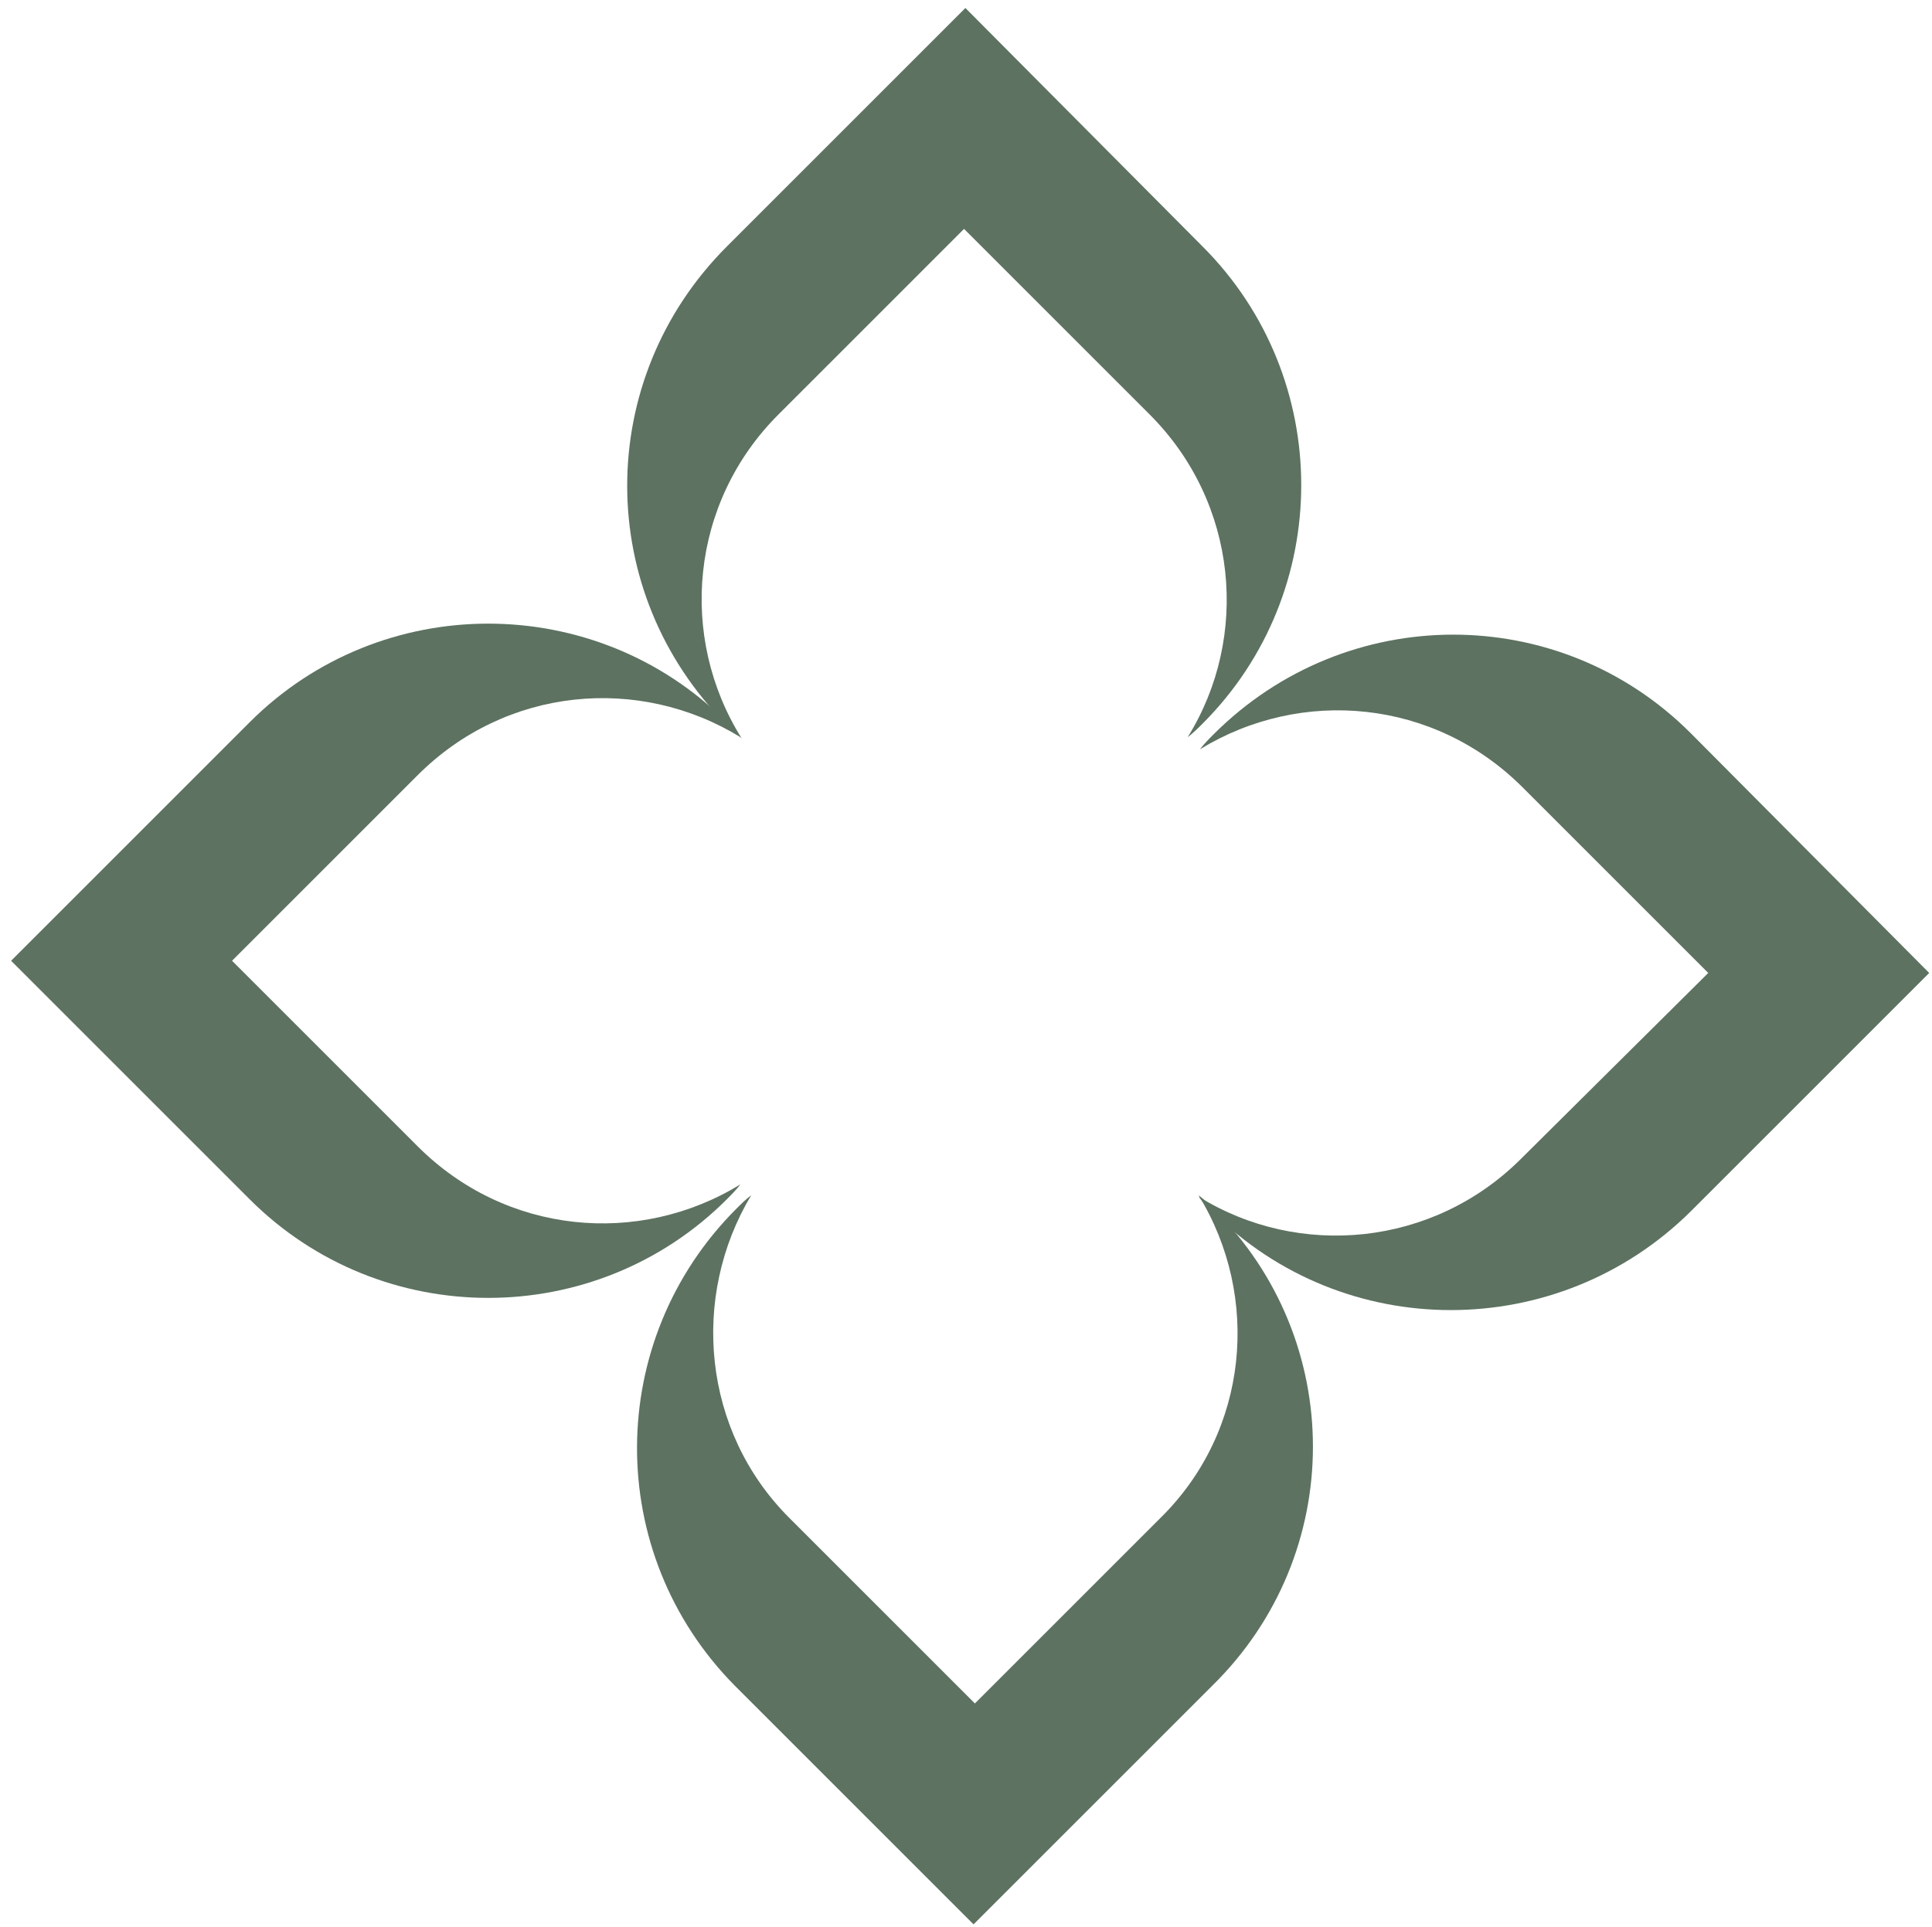 <?xml version="1.0" encoding="UTF-8" standalone="no"?>
<!-- Generator: Adobe Illustrator 23.1.1, SVG Export Plug-In . SVG Version: 6.00 Build 0)  -->

<svg
   xmlns:dc="http://purl.org/dc/elements/1.1/"
   xmlns:cc="http://creativecommons.org/ns#"
   xmlns:rdf="http://www.w3.org/1999/02/22-rdf-syntax-ns#"
   xmlns:svg="http://www.w3.org/2000/svg"
   xmlns="http://www.w3.org/2000/svg"
   xmlns:sodipodi="http://sodipodi.sourceforge.net/DTD/sodipodi-0.dtd"
   xmlns:inkscape="http://www.inkscape.org/namespaces/inkscape"
   version="1.1"
   id="Layer_1"
   x="0px"
   y="0px"
   viewBox="0 0 142.526 142.173"
   xml:space="preserve"
   sodipodi:docname="Affordable Living - Cropped.svg"
   width="142.526"
   height="142.173"
   inkscape:version="0.92.4 (5da689c313, 2019-01-14)"><defs
   id="defs51" /><sodipodi:namedview
   pagecolor="#ffffff"
   bordercolor="#666666"
   borderopacity="1"
   objecttolerance="10"
   gridtolerance="10"
   guidetolerance="10"
   inkscape:pageopacity="0"
   inkscape:pageshadow="2"
   inkscape:window-width="1413"
   inkscape:window-height="698"
   id="namedview49"
   showgrid="false"
   inkscape:zoom="2.8345679"
   inkscape:cx="98.975411"
   inkscape:cy="89.132964"
   inkscape:window-x="4473"
   inkscape:window-y="40"
   inkscape:window-maximized="0"
   inkscape:current-layer="Layer_1" />
<style
   type="text/css"
   id="style2">
	.st0{fill:#5D7261;}
</style>
<g
   id="g46"
   transform="translate(-3.881,-1.71)">
	<path
   class="st0"
   d="M 61.3,32.3 75,18.6 88.7,32.3 c 6.5,6.5 7.4,16.4 2.8,23.8 0.4,-0.3 0.7,-0.6 1.1,-1 9.7,-9.7 9.7,-25.5 0,-35.2 L 75.1,2.3 57.5,19.9 c -9.8,9.8 -9.8,25.5 0,35.3 0.3,0.3 0.7,0.6 1.1,1 -4.7,-7.5 -3.8,-17.4 2.7,-23.9"
   id="path4"
   inkscape:connector-curvature="0"
   style="fill:#5d7261" />
	<path
   class="st0"
   d="m 128.6,55.8 c -9.7,-9.7 -25.4,-9.7 -35.2,0.1 -0.3,0.3 -0.7,0.7 -1,1.1 7.5,-4.6 17.3,-3.7 23.8,2.8 l 13.7,13.7 -13.8,13.7 c -6.5,6.5 -16.4,7.4 -23.8,2.8 0.3,0.4 0.6,0.7 1,1.1 9.7,9.7 25.5,9.7 35.3,0 l 17.6,-17.6 z"
   id="path6"
   inkscape:connector-curvature="0"
   style="fill:#5d7261" />
	<path
   class="st0"
   d="m 93.4,90.9 c -0.3,-0.3 -0.7,-0.7 -1.1,-1 4.6,7.5 3.7,17.4 -2.8,23.8 L 75.8,127.4 62.1,113.7 c -6.4,-6.4 -7.3,-16.3 -2.8,-23.8 -0.4,0.3 -0.7,0.6 -1.1,1 -9.7,9.7 -9.8,25.4 -0.1,35.2 l 17.6,17.6 17.6,-17.6 c 9.9,-9.7 9.9,-25.5 0.1,-35.2"
   id="path8"
   inkscape:connector-curvature="0"
   style="fill:#5d7261" />
	<path
   class="st0"
   d="M 34.7,86.3 21,72.6 34.7,58.9 C 41.2,52.4 51,51.5 58.5,56.1 58.2,55.7 57.9,55.4 57.5,55 47.8,45.3 32,45.3 22.3,55 L 4.7,72.6 22.3,90.2 c 9.7,9.7 25.5,9.7 35.2,0 0.3,-0.3 0.7,-0.7 1,-1.1 -7.5,4.6 -17.3,3.7 -23.8,-2.8"
   id="path10"
   inkscape:connector-curvature="0"
   style="fill:#5d7261" />
	<g
   id="g44">
		<path
   d="m 223.4,84.9 c 1.1,3.2 3.4,10.1 4.7,11.9 1.2,1.6 3.7,2.2 6.3,2.2 v 2.1 c -3.1,0 -6.3,-0.2 -9.4,-0.2 -4,0 -7.9,0.1 -11.9,0.2 V 99 h 1.5 c 2,0 4.5,-0.4 4.5,-2.7 0,-0.9 -0.6,-3.2 -1.2,-4.7 l -4.1,-11.8 h -19.2 l -1.8,5.7 c -1.1,3.4 -2.2,7.2 -2.2,9.7 0,3.8 2.7,3.7 5.6,3.8 h 1.9 v 2.1 c -3.2,0 -6.5,-0.2 -9.6,-0.2 -3.3,0 -6.6,0.1 -9.9,0.2 V 99 c 5,-0.6 5.9,-1.2 7.9,-5.8 1.3,-2.9 2.3,-6.1 3.4,-9.2 l 10.5,-29.2 c 0.6,-1.9 1.7,-4.9 1.7,-7.4 0,-0.8 0,-1.5 -0.2,-2.1 1.7,-0.8 3.6,-1.7 4.7,-3.6 h 1.4 z m -27.8,-8.5 h 16.8 l -8.8,-24 h -0.2 z"
   id="path12"
   inkscape:connector-curvature="0" />
		<path
   d="m 261.9,65.1 v 4.4 h -10.4 v 27.6 c 0,2 2,2 3.8,2 h 3.7 v 2.1 c -3.5,-0.1 -6.9,-0.2 -10.5,-0.2 -3.4,0 -6.8,0.1 -10.1,0.2 v -2.1 h 3.1 c 3,0 3.4,-1.4 3.4,-2.6 v -27 h -5.7 v -1.4 c 1.9,-1.1 5.7,-2.4 5.7,-5.2 0,-5.3 1.5,-13.3 6.5,-18.5 4.5,-4.7 8.7,-5.6 9.9,-5.6 1.4,0 3.7,0.3 3.7,3.3 0,1.8 -0.9,3.2 -2.9,3.2 -2.5,0 -2.5,-1.1 -5.2,-1.1 -5,0 -5.5,5.9 -5.5,9.2 V 65 c 0.2,0 10.5,0 10.5,0.1 z"
   id="path14"
   inkscape:connector-curvature="0" />
		<path
   d="m 289.1,65.1 v 4.4 h -10.4 v 27.6 c 0,2 2,2 3.8,2 h 3.7 v 2.1 c -3.5,-0.1 -7,-0.2 -10.5,-0.2 -3.4,0 -6.8,0.1 -10.1,0.2 v -2.1 h 3.1 c 3,0 3.4,-1.4 3.4,-2.6 v -27 h -5.7 v -1.4 c 1.9,-1.1 5.7,-2.4 5.7,-5.2 0,-5.3 1.5,-13.3 6.5,-18.5 4.5,-4.7 8.8,-5.6 9.9,-5.6 1.4,0 3.7,0.3 3.7,3.3 0,1.8 -0.9,3.2 -2.9,3.2 -2.5,0 -2.5,-1.1 -5.2,-1.1 -5,0 -5.5,5.9 -5.5,9.2 V 65 c 0.2,0 10.5,0 10.5,0.1 z"
   id="path16"
   inkscape:connector-curvature="0" />
		<path
   d="m 312.4,63.8 c 11.4,0 19.9,7.5 19.9,19.1 0,10.5 -8.3,19.4 -18.8,19.4 -10.9,0 -19.8,-7.5 -19.8,-19.1 0,-10.5 7.8,-19.4 18.7,-19.4 z m 1,36.5 c 8.2,0 11.4,-9.5 11.4,-16.5 0,-6.7 -3.6,-17.8 -12.3,-17.8 -8.1,0 -11.3,9.5 -11.3,16.5 0,6.7 3.6,17.8 12.2,17.8 z"
   id="path18"
   inkscape:connector-curvature="0" />
		<path
   d="m 337.7,99.1 h 2.2 c 2.3,0 3.9,0 3.9,-2.7 v -23 c 0,-2.5 -3,-3 -4.2,-3.7 v -1.2 c 6,-2.5 9.2,-4.7 10,-4.7 0.5,0 0.7,0.2 0.7,1.1 v 7.4 h 0.2 c 2,-3.2 5.5,-8.4 10.5,-8.4 2,0 4.7,1.4 4.7,4.3 0,2.2 -1.5,4.2 -3.8,4.2 -2.5,0 -2.5,-2 -5.4,-2 -1.4,0 -6,1.9 -6,6.8 v 19.2 c 0,2.7 1.6,2.7 3.9,2.7 h 4.6 v 2.1 c -4.5,-0.1 -7.9,-0.2 -11.4,-0.2 -3.4,0 -6.8,0.1 -9.7,0.2 z"
   id="path20"
   inkscape:connector-curvature="0" />
		<path
   d="m 405.4,94.2 c 0,3.3 0.8,3.3 4,3.3 h 1.4 v 1.6 h -0.1 c -1.2,0.2 -3.4,0.9 -5.8,1.6 -2.5,0.8 -4.7,1.6 -5.1,1.6 -0.8,0 -0.9,-1.2 -0.9,-2.2 v -3.8 h -0.2 c -2.9,3 -7.5,6 -12.5,6 -9.8,0 -15.2,-8.6 -15.2,-17.7 0,-11 8.9,-20.8 20.2,-20.8 2.6,0 5.3,0.5 7.7,1.5 V 50.8 c 0,-5.3 -1.2,-5.5 -4.3,-6.4 v -1.3 c 3.3,-1.1 6.7,-2.5 8.4,-3.5 0.9,-0.5 1.5,-0.9 1.8,-0.9 0.5,0 0.6,0.5 0.6,1.1 z M 398.8,74 c 0,-6.1 -5.1,-7.5 -8.7,-7.5 -5.8,0 -12.2,4.3 -12.2,15.4 0,9 5.5,15.7 12.9,15.7 2.5,0 7.9,-1.8 7.9,-4.8 V 74 Z"
   id="path22"
   inkscape:connector-curvature="0" />
		<path
   d="m 451,98 c -2.3,2.1 -4.8,4.4 -8.1,4.4 -3.4,0 -4.9,-3.1 -5.1,-6.1 -3.8,3.5 -7.5,6.1 -12.6,6.1 -5.2,0 -8.8,-3.6 -8.8,-7.9 0.3,-6.5 3.7,-7.8 21.3,-13.8 v -5.4 c 0,-4.6 -2.7,-7 -7.9,-7 -3.6,0 -6,2 -6.2,5.7 0,2.3 -2.6,3.4 -4.6,3.4 -1.2,0 -1.5,-1.1 -1.5,-1.6 0,-4.3 3.7,-6.4 9.4,-9.3 2.9,-1.5 4.2,-2.6 7.4,-2.6 3.7,0 10,2.4 10,6.9 v 22.6 c 0,3.3 1.1,4.7 2.9,4.7 1.1,0 2.3,-0.5 3,-1.4 z M 437.7,83 c -4.2,1.6 -14.8,3.5 -14.8,9.6 0,3.2 2.6,5.9 5.8,5.9 3.8,0 6.3,-2.4 9,-4.7 z"
   id="path24"
   inkscape:connector-curvature="0" />
		<path
   d="m 468.5,69.7 c 3.3,-2.8 7.7,-5.9 12.2,-5.9 9.5,0 15.2,8.2 15.2,17.2 0,10.7 -7.9,21.4 -19.5,21.4 -6,0 -9.2,-2 -11.4,-2.9 l -2.5,1.9 -1.7,-0.9 c 0.7,-4.8 1.1,-9.6 1.1,-14.6 V 50.8 c 0,-5.3 -1.2,-5.5 -4.3,-6.4 v -1.3 c 3.3,-1.1 6.7,-2.5 8.4,-3.5 0.9,-0.5 1.5,-0.9 1.8,-0.9 0.5,0 0.6,0.5 0.6,1.1 z m 0,22.2 c 0,3.1 2.9,8.3 8.4,8.3 8.8,0 12.4,-8.6 12.4,-15.9 0,-8.8 -6.7,-16.2 -13.1,-16.2 -3,0 -5.6,2 -7.8,3.8 z"
   id="path26"
   inkscape:connector-curvature="0" />
		<path
   d="m 501.9,99.1 h 1.5 c 2.3,0 3.9,0 3.9,-2.7 V 50.8 c 0,-5.3 -1.2,-5.5 -4.3,-6.4 v -1.3 c 3.3,-1.1 6.7,-2.5 8.4,-3.5 0.9,-0.5 1.6,-0.9 1.8,-0.9 0.5,0 0.7,0.5 0.7,1.1 v 56.5 c 0,2.7 1.8,2.7 4.1,2.7 h 1.4 v 2.1 c -2.8,0 -5.6,-0.2 -8.6,-0.2 -2.9,0 -5.9,0.1 -8.9,0.2 z"
   id="path28"
   inkscape:connector-curvature="0" />
		<path
   d="m 531.3,78.6 c -0.2,0.7 -0.2,2 0,4.7 0.5,7.8 5.5,14.1 12,14.1 4.5,0 8,-2.4 11,-5.5 l 1.1,1.1 c -3.8,5 -8.4,9.2 -15.1,9.2 -13,0 -15.6,-12.6 -15.6,-17.8 0,-16 10.8,-20.8 16.5,-20.8 6.6,0 13.7,4.2 13.8,12.8 0,0.5 0,1 -0.1,1.5 l -0.7,0.5 z M 545.8,76 c 2,0 2.3,-1.1 2.3,-2 0,-4.2 -2.5,-7.5 -7.1,-7.5 -5,0 -8.4,3.7 -9.4,9.6 z"
   id="path30"
   inkscape:connector-curvature="0" />
		<path
   d="m 626.3,101.2 c -7,-0.2 -13.8,-0.2 -20.8,-0.2 -7.3,0 -14.5,0 -21.7,0.2 V 99 c 4.1,0.2 7.4,-0.8 7.4,-5.5 V 52.1 c 0,-5.7 -3.1,-5.8 -7.4,-5.9 v -2.1 c 3.8,0.1 7.6,0.2 11.3,0.2 3.8,0 7.5,-0.1 11.6,-0.2 v 2.1 c -4.3,0.1 -7.4,0.2 -7.4,5.9 V 90 c 0,6.1 1.3,8.6 12.9,8.6 9.5,0 12.8,-2.3 15.3,-10.2 l 1.8,0.3 z"
   id="path32"
   inkscape:connector-curvature="0" />
		<path
   d="m 633.5,99.1 h 1.5 c 2.3,0 3.9,0 3.9,-2.7 V 74.2 c 0,-3.6 -1.2,-4.1 -4.2,-5.7 v -1.3 c 3.8,-1.1 8.4,-2.7 8.8,-2.9 0.6,-0.3 1.1,-0.4 1.5,-0.4 0.4,0 0.6,0.5 0.6,1.1 v 31.4 c 0,2.7 1.8,2.7 4.1,2.7 h 1.4 v 2.1 c -2.8,0 -5.6,-0.2 -8.6,-0.2 -3,0 -5.9,0.1 -8.9,0.2 z m 8.8,-47.9 c -2.1,0 -4,-2 -4,-4.1 0,-2 2,-3.9 4,-3.9 2.1,0 4,1.7 4,3.9 0,2.3 -1.8,4.1 -4,4.1 z"
   id="path34"
   inkscape:connector-curvature="0" />
		<path
   d="m 661.5,73.5 c -2.4,-6.2 -3.2,-6.3 -6.3,-6.3 v -2.1 c 2.7,0.1 5.5,0.2 8.2,0.2 2.9,0 5.6,-0.2 8.5,-0.2 v 2.1 c -3.7,0 -4.7,0.2 -4.7,2.2 0,1.3 1.2,3.8 2.6,7.6 l 5.7,15.5 6.8,-16.8 c 0.9,-2.3 1.5,-4.4 1.6,-6.3 0.1,-1.7 -0.9,-1.9 -4.3,-2.2 v -2.1 c 2,0.1 3.9,0.2 5.9,0.2 2.5,0 4.9,-0.2 7.4,-0.2 v 2.1 c -3.8,0 -5.1,2.2 -6.5,5.9 l -11.8,29.3 h -2 z"
   id="path36"
   inkscape:connector-curvature="0" />
		<path
   d="m 697.1,99.1 h 1.5 c 2.3,0 3.9,0 3.9,-2.7 V 74.2 c 0,-3.6 -1.2,-4.1 -4.2,-5.7 v -1.3 c 3.8,-1.1 8.4,-2.7 8.8,-2.9 0.6,-0.3 1.1,-0.4 1.5,-0.4 0.4,0 0.6,0.5 0.6,1.1 v 31.4 c 0,2.7 1.8,2.7 4.1,2.7 h 1.4 v 2.1 c -2.8,0 -5.6,-0.2 -8.6,-0.2 -3,0 -5.9,0.1 -8.9,0.2 z m 8.8,-47.9 c -2.1,0 -4,-2 -4,-4.1 0,-2 2,-3.9 4,-3.9 2.1,0 4,1.7 4,3.9 0,2.3 -1.8,4.1 -4,4.1 z"
   id="path38"
   inkscape:connector-curvature="0" />
		<path
   d="m 724.8,74.7 c 0,-3 -0.9,-3.8 -4.7,-5.4 v -1.6 c 3.5,-1.1 6.9,-2.2 10.8,-3.9 0.2,0 0.5,0.2 0.5,0.8 V 70 c 4.7,-3.3 8.7,-6.1 14.1,-6.1 7,0 9.4,5.1 9.4,11.4 v 21.1 c 0,2.7 1.8,2.7 4.1,2.7 h 1.5 v 2.1 c -2.9,0 -5.7,-0.2 -8.7,-0.2 -3,0 -5.9,0.1 -8.8,0.2 v -2.1 h 1.5 c 2.3,0 3.9,0 3.9,-2.7 V 75.2 c 0,-4.7 -2.9,-6.9 -7.5,-6.9 -2.6,0 -6.8,2.1 -9.5,3.9 v 24.2 c 0,2.7 1.8,2.7 4.1,2.7 h 1.5 v 2.1 c -2.9,0 -5.7,-0.2 -8.7,-0.2 -3,0 -5.9,0.1 -8.8,0.2 v -2.1 h 1.5 c 2.3,0 3.9,0 3.9,-2.7 z"
   id="path40"
   inkscape:connector-curvature="0" />
		<path
   d="m 801.5,69.9 -8.1,-0.3 c 1.4,1.7 2.1,4 2.1,6.2 0,6 -5,12.6 -15.1,12.6 -1.2,0 -2.9,-0.2 -4.5,-0.5 -1.5,1.1 -2.5,2.2 -2.5,4.2 0,1.2 0.3,3.8 5.7,3.8 4,0 8,0.1 11.3,0.1 7,0 11.2,2.1 11.2,8.2 0,3.2 -4.2,15.7 -21.7,15.7 -10.4,0 -15.5,-4.7 -15.5,-9.2 0,-5.2 4.6,-8.4 9.6,-9.4 v -0.2 c -3.4,-1 -7.2,-3.3 -7.2,-7.1 0,-0.9 0,-1.8 0.3,-2.6 2.3,-1.4 5.6,-3 6.8,-4.1 -4.6,-2.4 -7.7,-5.5 -7.7,-10.9 0,-7.1 5.2,-12.6 15.3,-12.6 2.5,0 5.2,0.6 7.2,1.1 2.3,0.7 4.6,1.4 7.9,1.4 1.5,0 2.6,-0.1 4.7,-0.4 z m -17.4,31.3 c -5.3,0 -13.6,0 -13.6,7.7 0,5.6 5.1,8.3 10.8,8.3 5,0 14.3,-2.1 14.3,-9.4 0,-6 -7.2,-6.6 -11.5,-6.6 z m -3.5,-35.3 c -5,0 -7.2,5 -7.2,9.3 0,4.7 2,10.9 7.7,10.9 5.6,0 7.9,-4.6 7.9,-9.6 0,-4.8 -2.7,-10.6 -8.4,-10.6 z"
   id="path42"
   inkscape:connector-curvature="0" />
	</g>
</g>
<rect
   style="fill:none"
   id="rect3758"
   width="142.526"
   height="142.173"
   x="0"
   y="0"
   ry="11.176" /></svg>